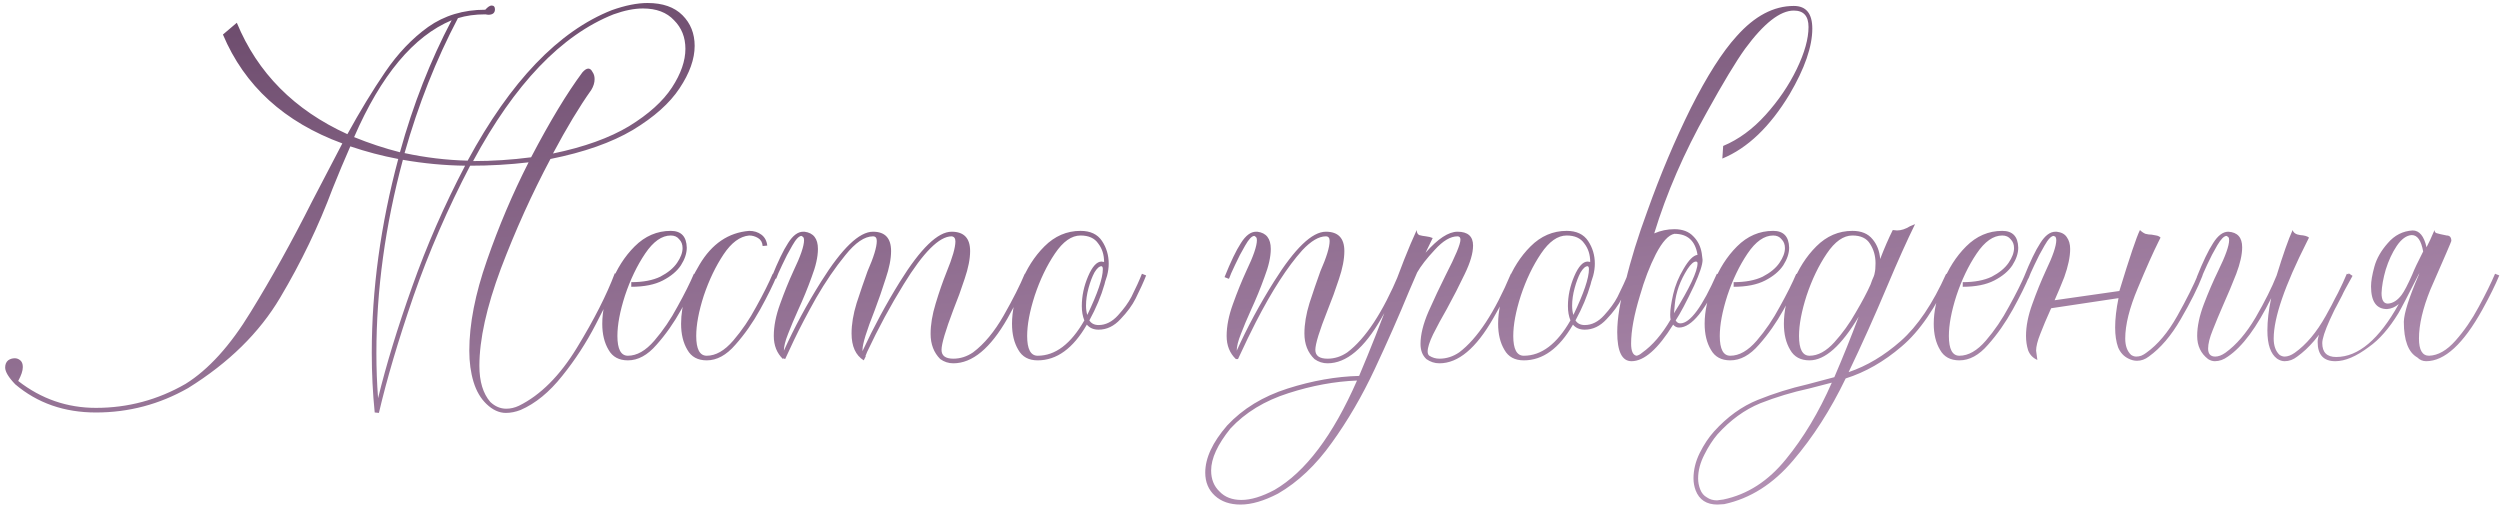 <?xml version="1.0" encoding="UTF-8"?> <svg xmlns="http://www.w3.org/2000/svg" width="333" height="68" viewBox="0 0 333 68" fill="none"> <path d="M67.383 55C66.487 55 65.629 54.608 64.808 53.824C64.023 53.077 63.445 52.088 63.072 50.856C62.698 49.624 62.511 48.243 62.511 46.712C62.511 43.165 63.295 39.152 64.864 34.672C66.431 30.155 68.279 25.805 70.407 21.624C67.869 21.923 65.274 22.072 62.623 22.072C59.637 27.784 57.117 33.589 55.063 39.488C53.047 45.349 51.517 50.52 50.471 55L49.911 54.944C49.65 52.368 49.52 49.717 49.52 46.992C49.52 38.555 50.696 29.949 53.047 21.176C50.882 20.765 48.754 20.205 46.663 19.496C45.842 21.363 45.058 23.229 44.312 25.096C42.445 30.099 40.111 34.952 37.312 39.656C34.549 44.323 30.461 48.336 25.047 51.696C21.239 53.861 17.151 54.944 12.784 54.944C8.565 54.944 4.981 53.693 2.031 51.192C1.135 50.259 0.688 49.512 0.688 48.952C0.688 48.541 0.818 48.224 1.079 48C1.341 47.813 1.639 47.72 1.976 47.72C2.237 47.72 2.479 47.813 2.704 48C2.928 48.187 3.039 48.485 3.039 48.896C3.039 49.381 2.834 49.997 2.424 50.744C5.485 53.133 8.938 54.328 12.784 54.328C17.04 54.328 21.015 53.264 24.712 51.136C27.773 49.232 30.666 46.04 33.392 41.56C36.154 37.08 38.88 32.171 41.568 26.832L45.599 19.104C37.871 16.267 32.57 11.432 29.695 4.6L31.544 3.032C34.306 9.715 39.215 14.661 46.272 17.872C47.952 14.811 49.632 12.048 51.312 9.584C52.992 7.12 54.895 5.123 57.023 3.592C59.189 2.061 61.727 1.296 64.639 1.296C64.975 0.923 65.255 0.736 65.48 0.736C65.778 0.736 65.927 0.904 65.927 1.24C65.927 1.725 65.629 1.968 65.031 1.968L64.639 1.912C63.295 1.912 62.082 2.08 60.999 2.416C58.087 7.941 55.717 13.933 53.888 20.392C56.65 20.989 59.45 21.325 62.288 21.4C67.999 10.835 74.402 4.152 81.496 1.352C83.287 0.717 84.874 0.4 86.255 0.4C88.272 0.4 89.821 0.941 90.903 2.024C91.986 3.107 92.528 4.469 92.528 6.112C92.528 7.867 91.856 9.752 90.511 11.768C89.205 13.747 87.133 15.595 84.296 17.312C81.458 18.992 77.799 20.28 73.32 21.176C70.856 25.805 68.653 30.677 66.712 35.792C64.808 40.907 63.855 45.219 63.855 48.728C63.855 50.819 64.341 52.424 65.311 53.544C65.946 54.141 66.656 54.44 67.439 54.44C67.999 54.44 68.559 54.309 69.12 54.048C71.994 52.629 74.57 50.053 76.847 46.32C79.125 42.587 80.805 39.283 81.888 36.408L82.448 36.632C81.701 38.499 80.674 40.683 79.368 43.184C78.098 45.648 76.605 47.944 74.888 50.072C73.17 52.237 71.322 53.749 69.344 54.608C68.671 54.869 68.018 55 67.383 55ZM63.016 21.456C65.591 21.456 68.168 21.288 70.743 20.952C73.245 16.173 75.522 12.403 77.576 9.64C77.874 9.304 78.135 9.136 78.359 9.136C78.584 9.136 78.77 9.285 78.919 9.584C79.106 9.845 79.2 10.163 79.2 10.536C79.2 11.021 79.05 11.507 78.751 11.992C77.183 14.195 75.485 17.013 73.656 20.448C77.799 19.589 81.178 18.376 83.791 16.808C86.405 15.203 88.309 13.485 89.504 11.656C90.698 9.827 91.296 8.109 91.296 6.504C91.296 4.973 90.791 3.704 89.784 2.696C88.813 1.651 87.431 1.128 85.639 1.128C84.482 1.128 83.175 1.389 81.719 1.912C74.775 4.675 68.541 11.189 63.016 21.456ZM50.359 53.04C51.442 48.597 52.954 43.651 54.895 38.2C56.837 32.712 59.189 27.336 61.952 22.072C59.189 22.035 56.426 21.773 53.663 21.288C51.312 30.024 50.136 38.611 50.136 47.048C50.136 49.064 50.21 51.061 50.359 53.04ZM53.272 20.28C55.026 13.933 57.322 8.072 60.16 2.696C55.082 4.824 50.752 10.013 47.167 18.264C49.184 19.085 51.218 19.757 53.272 20.28ZM83.638 48C82.444 48 81.585 47.533 81.062 46.6C80.502 45.667 80.222 44.509 80.222 43.128C80.222 41.448 80.614 39.656 81.398 37.752C82.145 35.811 83.19 34.168 84.534 32.824C85.916 31.443 87.521 30.752 89.35 30.752C90.732 30.752 91.441 31.499 91.478 32.992C91.478 33.739 91.217 34.523 90.694 35.344C90.172 36.128 89.369 36.8 88.286 37.36C87.204 37.92 85.804 38.2 84.086 38.2V37.584C85.654 37.584 86.942 37.341 87.95 36.856C88.958 36.333 89.705 35.717 90.19 35.008C90.676 34.299 90.918 33.645 90.918 33.048C90.918 32.563 90.769 32.171 90.47 31.872C90.209 31.536 89.836 31.368 89.35 31.368C88.156 31.368 87.017 32.171 85.934 33.776C84.852 35.381 83.956 37.248 83.246 39.376C82.574 41.467 82.238 43.259 82.238 44.752C82.238 46.507 82.705 47.384 83.638 47.384C84.833 47.384 86.009 46.712 87.166 45.368C88.324 44.024 89.35 42.512 90.246 40.832C91.18 39.152 91.908 37.696 92.43 36.464L92.99 36.688C92.468 37.957 91.721 39.469 90.75 41.224C89.78 42.979 88.678 44.547 87.446 45.928C86.252 47.309 84.982 48 83.638 48ZM94.137 48C92.942 48 92.084 47.533 91.561 46.6C91.001 45.667 90.721 44.509 90.721 43.128C90.721 40.589 91.542 37.957 93.185 35.232C94.828 32.469 97.03 30.976 99.793 30.752C100.428 30.752 100.969 30.92 101.417 31.256C101.865 31.592 102.126 32.077 102.201 32.712L101.585 32.768C101.548 32.283 101.342 31.928 100.969 31.704C100.596 31.48 100.204 31.368 99.793 31.368C98.561 31.48 97.422 32.32 96.377 33.888C95.332 35.456 94.454 37.285 93.745 39.376C93.073 41.467 92.737 43.259 92.737 44.752C92.737 46.507 93.204 47.384 94.137 47.384C95.332 47.384 96.508 46.712 97.665 45.368C98.822 44.024 99.849 42.512 100.745 40.832C101.678 39.152 102.406 37.696 102.929 36.464L103.489 36.688C102.966 37.957 102.22 39.469 101.249 41.224C100.278 42.979 99.177 44.547 97.945 45.928C96.75 47.309 95.481 48 94.137 48ZM126.98 48.392C126.345 48.392 125.766 48.205 125.244 47.832C124.385 46.973 123.956 45.853 123.956 44.472C123.956 43.24 124.18 41.896 124.628 40.44C125.076 38.947 125.561 37.547 126.084 36.24C126.868 34.336 127.26 32.973 127.26 32.152C127.26 31.741 127.092 31.517 126.756 31.48C125.113 31.48 122.985 33.608 120.372 37.864C118.617 40.701 116.993 43.707 115.5 46.88L115.276 47.44H115.332L115.052 48C113.969 47.328 113.428 46.133 113.428 44.416C113.428 43.184 113.652 41.84 114.1 40.384C114.585 38.891 115.07 37.472 115.556 36.128C116.377 34.261 116.788 32.917 116.788 32.096C116.788 31.685 116.62 31.48 116.284 31.48C115.164 31.48 113.932 32.32 112.588 34C111.244 35.643 109.956 37.528 108.724 39.656C107.529 41.784 106.54 43.669 105.756 45.312L104.58 47.832L104.356 47.72L104.3 47.832C103.478 47.048 103.068 46.021 103.068 44.752C103.068 43.445 103.348 42.027 103.908 40.496C104.468 38.928 105.065 37.453 105.7 36.072C106.633 34.131 107.1 32.768 107.1 31.984C107.1 31.797 107.062 31.667 106.988 31.592C106.913 31.517 106.838 31.461 106.764 31.424C106.428 31.424 106.017 31.853 105.532 32.712C105.046 33.533 104.598 34.392 104.188 35.288C103.777 36.147 103.516 36.744 103.404 37.08L103.348 37.136L102.788 36.912C103.609 34.859 104.337 33.347 104.972 32.376C105.606 31.368 106.278 30.864 106.988 30.864H107.156C108.35 31.013 108.948 31.779 108.948 33.16C108.948 34.205 108.668 35.456 108.108 36.912C107.585 38.368 106.988 39.824 106.316 41.28C105.793 42.437 105.345 43.501 104.972 44.472C104.598 45.405 104.412 46.152 104.412 46.712C105.83 43.576 107.492 40.496 109.396 37.472C112.158 33.067 114.454 30.864 116.284 30.864C117.889 30.864 118.692 31.723 118.692 33.44C118.692 34.485 118.449 35.717 117.964 37.136C117.516 38.555 117.03 39.955 116.508 41.336C115.425 44.061 114.884 45.816 114.884 46.6V46.768C116.377 43.557 118.038 40.477 119.868 37.528C122.63 33.085 124.926 30.864 126.756 30.864C128.398 30.864 129.22 31.723 129.22 33.44C129.22 34.485 128.977 35.717 128.492 37.136C128.044 38.517 127.54 39.899 126.98 41.28C125.934 44.043 125.412 45.816 125.412 46.6C125.412 47.384 125.934 47.776 126.98 47.776C127.913 47.776 128.79 47.496 129.612 46.936C131.105 45.816 132.468 44.173 133.7 42.008C134.932 39.843 135.865 37.995 136.5 36.464L137.06 36.688C136.388 38.293 135.436 40.197 134.204 42.4C131.926 46.395 129.518 48.392 126.98 48.392ZM138.217 48C137.022 48 136.163 47.533 135.64 46.6C135.08 45.667 134.8 44.509 134.8 43.128C134.8 41.448 135.192 39.656 135.976 37.752C136.723 35.811 137.769 34.168 139.113 32.824C140.494 31.443 142.099 30.752 143.929 30.752C145.235 30.752 146.187 31.2 146.785 32.096C147.382 32.992 147.681 34 147.681 35.12C147.681 35.643 147.606 36.184 147.457 36.744C147.233 37.416 147.121 37.789 147.121 37.864C146.673 39.432 146.001 41.037 145.105 42.68C145.366 43.091 145.777 43.296 146.337 43.296C147.27 43.296 148.129 42.867 148.913 42.008C149.697 41.149 150.294 40.328 150.704 39.544C151.302 38.349 151.769 37.323 152.105 36.464L152.665 36.688C152.329 37.547 151.862 38.573 151.265 39.768C150.817 40.664 150.145 41.579 149.249 42.512C148.39 43.445 147.419 43.912 146.337 43.912C145.665 43.912 145.142 43.688 144.769 43.24C142.939 46.413 140.755 48 138.217 48ZM138.217 47.384C140.569 47.384 142.641 45.816 144.433 42.68C144.209 42.12 144.097 41.485 144.097 40.776C144.097 39.432 144.377 38.107 144.937 36.8C145.497 35.493 146.094 34.84 146.729 34.84L147.065 34.896C147.065 33.925 146.803 33.104 146.281 32.432C145.795 31.723 145.011 31.368 143.929 31.368C142.734 31.368 141.595 32.171 140.513 33.776C139.43 35.381 138.534 37.248 137.825 39.376C137.153 41.467 136.817 43.259 136.817 44.752C136.817 46.507 137.283 47.384 138.217 47.384ZM144.825 41.952C146.206 39.077 146.897 37.043 146.897 35.848C146.897 35.624 146.841 35.493 146.729 35.456C146.43 35.456 146.113 35.736 145.777 36.296C145.478 36.856 145.217 37.547 144.993 38.368C144.769 39.189 144.657 39.973 144.657 40.72C144.657 41.168 144.713 41.579 144.825 41.952ZM176.828 48.392C176.193 48.392 175.615 48.205 175.092 47.832C174.196 46.973 173.748 45.835 173.748 44.416C173.748 43.184 173.972 41.84 174.42 40.384C174.905 38.891 175.391 37.472 175.876 36.128C176.697 34.261 177.108 32.917 177.108 32.096C177.108 31.685 176.94 31.48 176.604 31.48C175.671 31.48 174.625 32.096 173.468 33.328C171.489 35.531 169.417 38.741 167.252 42.96C166.617 44.192 165.833 45.816 164.9 47.832H164.62C163.799 47.048 163.388 46.021 163.388 44.752C163.388 43.445 163.668 42.027 164.228 40.496C164.788 38.928 165.385 37.453 166.02 36.072C166.953 34.131 167.42 32.768 167.42 31.984C167.42 31.797 167.383 31.667 167.308 31.592C167.233 31.517 167.159 31.461 167.084 31.424C166.748 31.424 166.337 31.853 165.852 32.712C165.367 33.533 164.919 34.392 164.508 35.288C164.097 36.147 163.836 36.744 163.724 37.08L163.668 37.136L163.108 36.912C163.929 34.859 164.657 33.347 165.292 32.376C165.927 31.368 166.599 30.864 167.308 30.864H167.476C168.671 31.013 169.268 31.779 169.268 33.16C169.268 34.205 168.988 35.456 168.428 36.912C167.905 38.368 167.308 39.824 166.636 41.28C166.113 42.437 165.665 43.501 165.292 44.472C164.919 45.405 164.732 46.152 164.732 46.712C166.151 43.576 167.812 40.496 169.716 37.472C172.479 33.067 174.775 30.864 176.604 30.864C178.247 30.864 179.068 31.723 179.068 33.44C179.068 34.523 178.825 35.773 178.34 37.192C177.892 38.573 177.388 39.955 176.828 41.336C175.745 44.061 175.204 45.816 175.204 46.6C175.204 47.384 175.745 47.776 176.828 47.776C177.761 47.776 178.639 47.496 179.46 46.936C181.887 45.107 184.183 41.616 186.348 36.464L186.908 36.688C186.236 38.293 185.265 40.197 183.996 42.4C181.719 46.395 179.329 48.392 176.828 48.392ZM165.243 67.208C163.825 67.208 162.686 66.816 161.827 66.032C160.969 65.248 160.539 64.221 160.539 62.952C160.539 61.011 161.51 58.92 163.451 56.68C165.542 54.44 168.23 52.797 171.515 51.752C174.801 50.707 177.974 50.147 181.035 50.072C182.566 46.451 183.966 42.904 185.235 39.432C186.468 35.923 187.625 32.992 188.708 30.64C188.708 30.976 188.82 31.2 189.044 31.312C189.305 31.387 189.604 31.443 189.94 31.48C190.276 31.517 190.574 31.592 190.836 31.704L189.883 33.664C191.526 31.797 192.945 30.864 194.14 30.864C195.521 30.864 196.212 31.48 196.212 32.712C196.212 33.72 195.838 34.989 195.092 36.52C194.382 38.013 193.598 39.544 192.74 41.112C192.03 42.344 191.414 43.483 190.892 44.528C190.406 45.536 190.164 46.301 190.164 46.824C190.164 47.085 190.238 47.272 190.388 47.384C190.798 47.645 191.246 47.776 191.732 47.776C192.665 47.776 193.542 47.496 194.364 46.936C196.79 45.107 199.086 41.616 201.252 36.464L201.812 36.688C201.14 38.293 200.169 40.197 198.9 42.4C196.622 46.395 194.233 48.392 191.732 48.392C191.097 48.392 190.518 48.205 189.996 47.832C189.473 47.347 189.212 46.675 189.212 45.816C189.212 44.584 189.566 43.147 190.276 41.504C191.022 39.824 191.788 38.2 192.572 36.632C193.878 34.093 194.532 32.525 194.532 31.928C194.532 31.629 194.401 31.48 194.14 31.48C193.206 31.48 192.198 32.077 191.116 33.272C190.033 34.429 189.249 35.437 188.764 36.296L187.7 38.76C186.318 42.12 184.787 45.592 183.107 49.176C181.427 52.76 179.523 56.027 177.395 58.976C175.267 61.963 172.878 64.221 170.227 65.752C168.361 66.723 166.699 67.208 165.243 67.208ZM165.355 66.592C166.625 66.592 168.099 66.144 169.779 65.248C173.886 62.859 177.545 58.005 180.755 50.688C177.806 50.8 174.763 51.36 171.627 52.368C168.454 53.376 165.878 54.944 163.899 57.072C162.182 59.2 161.323 61.067 161.323 62.672C161.323 63.829 161.697 64.763 162.443 65.472C163.153 66.219 164.123 66.592 165.355 66.592ZM202.967 48C201.772 48 200.913 47.533 200.39 46.6C199.83 45.667 199.55 44.509 199.55 43.128C199.55 41.448 199.942 39.656 200.726 37.752C201.473 35.811 202.519 34.168 203.863 32.824C205.244 31.443 206.849 30.752 208.679 30.752C209.985 30.752 210.937 31.2 211.535 32.096C212.132 32.992 212.431 34 212.431 35.12C212.431 35.643 212.356 36.184 212.207 36.744C211.983 37.416 211.871 37.789 211.871 37.864C211.423 39.432 210.751 41.037 209.855 42.68C210.116 43.091 210.527 43.296 211.087 43.296C212.02 43.296 212.879 42.867 213.663 42.008C214.447 41.149 215.044 40.328 215.454 39.544C216.052 38.349 216.519 37.323 216.855 36.464L217.415 36.688C217.079 37.547 216.612 38.573 216.015 39.768C215.567 40.664 214.895 41.579 213.999 42.512C213.14 43.445 212.169 43.912 211.087 43.912C210.415 43.912 209.892 43.688 209.519 43.24C207.689 46.413 205.505 48 202.967 48ZM202.967 47.384C205.319 47.384 207.391 45.816 209.183 42.68C208.959 42.12 208.847 41.485 208.847 40.776C208.847 39.432 209.127 38.107 209.687 36.8C210.247 35.493 210.844 34.84 211.479 34.84L211.815 34.896C211.815 33.925 211.553 33.104 211.031 32.432C210.545 31.723 209.761 31.368 208.679 31.368C207.484 31.368 206.345 32.171 205.263 33.776C204.18 35.381 203.284 37.248 202.575 39.376C201.903 41.467 201.567 43.259 201.567 44.752C201.567 46.507 202.033 47.384 202.967 47.384ZM209.575 41.952C210.956 39.077 211.647 37.043 211.647 35.848C211.647 35.624 211.591 35.493 211.479 35.456C211.18 35.456 210.863 35.736 210.527 36.296C210.228 36.856 209.967 37.547 209.743 38.368C209.519 39.189 209.407 39.973 209.407 40.72C209.407 41.168 209.463 41.579 209.575 41.952ZM222.975 41.728C225.066 38.368 226.111 36.147 226.111 35.064C226.111 34.915 226.036 34.84 225.887 34.84C225.588 34.84 225.215 35.176 224.767 35.848C223.796 37.379 223.236 38.928 223.087 40.496L222.975 41.728ZM217.319 48.112C216.05 48.112 215.415 46.824 215.415 44.248C215.415 42.419 215.788 40.16 216.535 37.472C217.207 34.635 218.178 31.499 219.447 28.064C221.164 23.248 223.087 18.693 225.215 14.4C227.38 10.107 229.415 6.915 231.319 4.824C233.708 2.136 236.247 0.792 238.935 0.792C240.578 0.792 241.399 1.8 241.399 3.816C241.399 6.205 240.391 9.117 238.375 12.552C235.762 16.883 232.775 19.739 229.415 21.12L229.527 19.44C231.58 18.581 233.466 17.2 235.183 15.296C236.9 13.392 238.282 11.357 239.327 9.192C240.372 7.027 240.895 5.16 240.895 3.592C240.895 2.136 240.242 1.408 238.935 1.408C237.106 1.408 234.94 3.107 232.439 6.504C231.207 8.221 229.508 11.04 227.343 14.96C224.319 20.336 221.986 25.712 220.343 31.088C221.202 30.715 222.098 30.528 223.031 30.528C224.114 30.528 224.954 30.845 225.551 31.48C226.148 32.077 226.522 32.824 226.671 33.72L226.783 34.616C226.783 35.251 226.41 36.389 225.663 38.032C224.618 40.235 223.796 41.784 223.199 42.68C223.348 42.941 223.554 43.072 223.815 43.072C225.122 43.072 226.746 40.869 228.687 36.464L229.247 36.688C227.194 41.317 225.327 43.632 223.647 43.632C223.348 43.632 223.087 43.501 222.863 43.24C220.847 46.488 218.999 48.112 217.319 48.112ZM217.991 47.384C218.215 47.347 218.458 47.216 218.719 46.992C220.1 46.021 221.37 44.547 222.527 42.568C222.49 42.381 222.471 42.157 222.471 41.896C222.471 41.261 222.602 40.365 222.863 39.208C223.124 38.051 223.591 36.912 224.263 35.792C224.935 34.635 225.551 34.019 226.111 33.944C225.812 32.077 224.786 31.144 223.031 31.144C222.247 31.293 221.426 32.189 220.567 33.832C219.746 35.437 219.036 37.285 218.439 39.376C217.655 41.952 217.263 44.08 217.263 45.76C217.263 46.768 217.506 47.309 217.991 47.384ZM230.474 48C229.28 48 228.421 47.533 227.898 46.6C227.338 45.667 227.058 44.509 227.058 43.128C227.058 41.448 227.45 39.656 228.234 37.752C228.981 35.811 230.026 34.168 231.37 32.824C232.752 31.443 234.357 30.752 236.186 30.752C237.568 30.752 238.277 31.499 238.314 32.992C238.314 33.739 238.053 34.523 237.53 35.344C237.008 36.128 236.205 36.8 235.122 37.36C234.04 37.92 232.64 38.2 230.922 38.2V37.584C232.49 37.584 233.778 37.341 234.786 36.856C235.794 36.333 236.541 35.717 237.026 35.008C237.512 34.299 237.754 33.645 237.754 33.048C237.754 32.563 237.605 32.171 237.306 31.872C237.045 31.536 236.672 31.368 236.186 31.368C234.992 31.368 233.853 32.171 232.77 33.776C231.688 35.381 230.792 37.248 230.082 39.376C229.41 41.467 229.074 43.259 229.074 44.752C229.074 46.507 229.541 47.384 230.474 47.384C231.669 47.384 232.845 46.712 234.002 45.368C235.16 44.024 236.186 42.512 237.082 40.832C238.016 39.152 238.744 37.696 239.266 36.464L239.826 36.688C239.304 37.957 238.557 39.469 237.586 41.224C236.616 42.979 235.514 44.547 234.282 45.928C233.088 47.309 231.818 48 230.474 48ZM228.765 67.208C227.309 67.208 226.338 66.573 225.853 65.304C225.666 64.781 225.573 64.259 225.573 63.736C225.573 62.579 225.853 61.44 226.413 60.32C226.973 59.2 227.608 58.248 228.317 57.464C230.072 55.523 232.013 54.123 234.141 53.264C236.269 52.405 238.472 51.715 240.749 51.192L244.333 50.24C245.49 47.552 246.573 44.864 247.581 42.176C245.266 46.059 243.082 48 241.029 48C239.834 48 238.976 47.533 238.453 46.6C237.893 45.667 237.613 44.509 237.613 43.128C237.613 41.448 238.005 39.656 238.789 37.752C239.536 35.811 240.581 34.168 241.925 32.824C243.306 31.443 244.912 30.752 246.741 30.752C247.936 30.752 248.832 31.125 249.429 31.872C250.026 32.581 250.362 33.459 250.437 34.504C250.997 33.048 251.557 31.76 252.117 30.64L252.677 30.696C253.237 30.696 253.816 30.509 254.413 30.136L255.085 29.856C254.002 32.059 252.77 34.803 251.389 38.088C249.709 42.083 247.992 45.909 246.237 49.568C248.664 48.747 250.978 47.365 253.181 45.424C255.421 43.445 257.437 40.459 259.229 36.464L259.789 36.688C257.848 40.981 255.682 44.136 253.293 46.152C250.941 48.168 248.458 49.587 245.845 50.408C243.829 54.589 241.496 58.229 238.845 61.328C236.194 64.464 233.133 66.405 229.661 67.152L228.765 67.208ZM228.709 66.648L229.549 66.536C232.76 65.864 235.541 64.072 237.893 61.16C240.245 58.285 242.28 54.888 243.997 50.968L240.973 51.752C238.733 52.237 236.568 52.891 234.477 53.712C232.386 54.571 230.482 55.952 228.765 57.856C228.13 58.603 227.552 59.499 227.029 60.544C226.469 61.627 226.189 62.691 226.189 63.736C226.189 64.221 226.282 64.707 226.469 65.192C226.656 65.677 226.954 66.032 227.365 66.256C227.738 66.517 228.186 66.648 228.709 66.648ZM241.029 47.384C242.149 47.384 243.25 46.787 244.333 45.592C245.416 44.397 246.368 43.072 247.189 41.616C248.048 40.16 248.701 38.928 249.149 37.92L249.373 37.304C249.56 36.931 249.672 36.613 249.709 36.352C249.784 36.053 249.821 35.624 249.821 35.064C249.821 34.093 249.578 33.235 249.093 32.488C248.645 31.741 247.861 31.368 246.741 31.368C245.546 31.368 244.408 32.171 243.325 33.776C242.242 35.381 241.346 37.248 240.637 39.376C239.965 41.467 239.629 43.259 239.629 44.752C239.629 46.507 240.096 47.384 241.029 47.384ZM260.99 48C259.795 48 258.937 47.533 258.414 46.6C257.854 45.667 257.574 44.509 257.574 43.128C257.574 41.448 257.966 39.656 258.75 37.752C259.497 35.811 260.542 34.168 261.886 32.824C263.267 31.443 264.873 30.752 266.702 30.752C268.083 30.752 268.793 31.499 268.83 32.992C268.83 33.739 268.569 34.523 268.046 35.344C267.523 36.128 266.721 36.8 265.638 37.36C264.555 37.92 263.155 38.2 261.438 38.2V37.584C263.006 37.584 264.294 37.341 265.302 36.856C266.31 36.333 267.057 35.717 267.542 35.008C268.027 34.299 268.27 33.645 268.27 33.048C268.27 32.563 268.121 32.171 267.822 31.872C267.561 31.536 267.187 31.368 266.702 31.368C265.507 31.368 264.369 32.171 263.286 33.776C262.203 35.381 261.307 37.248 260.598 39.376C259.926 41.467 259.59 43.259 259.59 44.752C259.59 46.507 260.057 47.384 260.99 47.384C262.185 47.384 263.361 46.712 264.518 45.368C265.675 44.024 266.702 42.512 267.598 40.832C268.531 39.152 269.259 37.696 269.782 36.464L270.342 36.688C269.819 37.957 269.073 39.469 268.102 41.224C267.131 42.979 266.03 44.547 264.798 45.928C263.603 47.309 262.334 48 260.99 48ZM273.225 41.056L273.113 41.28C272.59 42.437 272.142 43.501 271.769 44.472C271.395 45.405 271.209 46.152 271.209 46.712L271.377 47.944C270.779 47.683 270.369 47.253 270.145 46.656C269.958 46.059 269.865 45.424 269.865 44.752C269.865 43.445 270.145 42.027 270.705 40.496C271.265 38.928 271.862 37.453 272.497 36.072C273.43 34.131 273.897 32.768 273.897 31.984C273.897 31.797 273.859 31.648 273.785 31.536L273.561 31.424C273.225 31.424 272.814 31.853 272.329 32.712C271.843 33.533 271.395 34.392 270.985 35.288C270.574 36.147 270.313 36.744 270.201 37.08L270.145 37.136L269.585 36.912C270.406 34.859 271.134 33.347 271.769 32.376C272.403 31.368 273.075 30.864 273.785 30.864H273.953C274.587 30.939 275.035 31.181 275.297 31.592C275.595 32.003 275.745 32.525 275.745 33.16C275.745 34.205 275.483 35.456 274.961 36.912C274.55 37.957 274.121 38.984 273.673 39.992L282.297 38.76C283.678 34.243 284.593 31.536 285.041 30.64C285.265 30.864 285.507 31.032 285.769 31.144C286.067 31.219 286.347 31.256 286.609 31.256C286.833 31.293 287.038 31.331 287.225 31.368C287.449 31.405 287.635 31.499 287.785 31.648L287.505 32.208C286.795 33.627 285.881 35.68 284.761 38.368C283.641 41.019 283.081 43.259 283.081 45.088C283.081 46.059 283.342 46.787 283.865 47.272C284.089 47.421 284.313 47.496 284.537 47.496C284.761 47.496 284.985 47.459 285.209 47.384C285.47 47.272 285.694 47.141 285.881 46.992C287.411 45.909 288.793 44.267 290.025 42.064C291.257 39.861 292.19 37.995 292.825 36.464L293.385 36.688C292.75 38.331 291.779 40.272 290.473 42.512C289.203 44.715 287.785 46.376 286.217 47.496C285.731 47.869 285.209 48.056 284.649 48.056C284.275 48.056 283.902 47.963 283.529 47.776C282.894 47.477 282.427 46.973 282.129 46.264C281.867 45.517 281.737 44.64 281.737 43.632C281.737 42.475 281.886 41.168 282.185 39.712L273.225 41.056ZM304.312 48.112C303.976 48.112 303.64 48 303.304 47.776C302.445 47.141 302.016 45.891 302.016 44.024C302.016 42.717 302.184 41.28 302.52 39.712C300.616 43.595 298.693 46.189 296.752 47.496C296.192 47.907 295.613 48.112 295.016 48.112C294.717 48.112 294.419 48.019 294.12 47.832C293.149 47.085 292.664 46.059 292.664 44.752C292.664 43.483 292.963 42.064 293.56 40.496C294.157 38.928 294.792 37.453 295.464 36.072C296.435 34.093 296.92 32.731 296.92 31.984C296.92 31.76 296.883 31.629 296.808 31.592C296.733 31.517 296.659 31.461 296.584 31.424C296.248 31.424 295.837 31.835 295.352 32.656C294.867 33.477 294.419 34.336 294.008 35.232C293.597 36.128 293.336 36.725 293.224 37.024L293.168 37.136L292.608 36.912C293.429 34.859 294.157 33.347 294.792 32.376C295.427 31.368 296.099 30.864 296.808 30.864C298.04 30.939 298.656 31.629 298.656 32.936C298.656 33.907 298.395 35.083 297.872 36.464C297.349 37.808 296.771 39.189 296.136 40.608C295.613 41.803 295.147 42.923 294.736 43.968C294.325 44.976 294.12 45.797 294.12 46.432C294.12 47.141 294.437 47.496 295.072 47.496C295.483 47.496 295.931 47.328 296.416 46.992C297.872 45.947 299.216 44.379 300.448 42.288C301.68 40.16 302.613 38.293 303.248 36.688C304.107 33.888 304.816 31.872 305.376 30.64C305.488 31.013 305.824 31.237 306.384 31.312C306.944 31.349 307.336 31.461 307.56 31.648L307.28 32.208C304.331 38.032 302.856 42.325 302.856 45.088C302.856 46.059 303.117 46.787 303.64 47.272C303.864 47.421 304.088 47.496 304.312 47.496C304.723 47.496 305.171 47.328 305.656 46.992C307.187 45.909 308.568 44.267 309.8 42.064C311.032 39.861 311.965 37.995 312.6 36.464L313.16 36.688C312.525 38.331 311.555 40.272 310.248 42.512C308.979 44.715 307.56 46.376 305.992 47.496C305.469 47.907 304.909 48.112 304.312 48.112ZM318.062 40.44C318.734 40.403 319.35 40.011 319.91 39.264C320.246 38.816 320.713 37.92 321.31 36.576C321.572 35.904 322.057 34.877 322.766 33.496C322.505 32.04 322.001 31.312 321.254 31.312C320.545 31.349 319.873 31.835 319.238 32.768C318.641 33.664 318.156 34.709 317.782 35.904C317.446 37.061 317.26 38.107 317.222 39.04C317.222 39.973 317.502 40.44 318.062 40.44ZM323.158 48.112C322.71 48.112 322.318 47.944 321.982 47.608C320.788 46.936 320.19 45.349 320.19 42.848C320.228 41.691 320.881 39.637 322.15 36.688L322.262 36.352C320.732 39.376 319.798 41.168 319.462 41.728C318.23 43.744 316.924 45.237 315.542 46.208C313.862 47.477 312.369 48.112 311.062 48.112C309.494 48.112 308.71 47.253 308.71 45.536C308.71 44.341 310.092 41.299 312.854 36.408L313.358 36.744C310.67 41.56 309.326 44.547 309.326 45.704C309.326 46.936 309.942 47.552 311.174 47.552C314.124 47.552 316.905 45.2 319.518 40.496C319.033 40.907 318.51 41.131 317.95 41.168C316.532 41.168 315.822 40.16 315.822 38.144C315.822 37.472 315.972 36.595 316.27 35.512C316.569 34.429 317.166 33.384 318.062 32.376C318.958 31.331 320.06 30.771 321.366 30.696C322.262 30.696 322.878 31.443 323.214 32.936C323.513 32.376 323.868 31.611 324.278 30.64C324.278 30.901 324.409 31.051 324.67 31.088C324.745 31.125 325.156 31.219 325.902 31.368C326.313 31.368 326.518 31.611 326.518 32.096C326.518 32.171 325.585 34.336 323.718 38.592C322.71 41.093 322.206 43.259 322.206 45.088C322.206 46.619 322.654 47.384 323.55 47.384C324.745 47.347 325.921 46.675 327.078 45.368C328.236 44.061 329.262 42.568 330.158 40.888C331.092 39.171 331.82 37.696 332.342 36.464L332.902 36.688C332.38 37.957 331.633 39.469 330.662 41.224C328.124 45.816 325.622 48.112 323.158 48.112Z" fill="url(#paint0_linear_1507_6194)"></path> <defs> <linearGradient id="paint0_linear_1507_6194" x1="-83" y1="9.25" x2="-70.131" y2="128.017" gradientUnits="userSpaceOnUse"> <stop stop-color="#694869"></stop> <stop offset="1" stop-color="#CAA7CB"></stop> </linearGradient> </defs> </svg> 